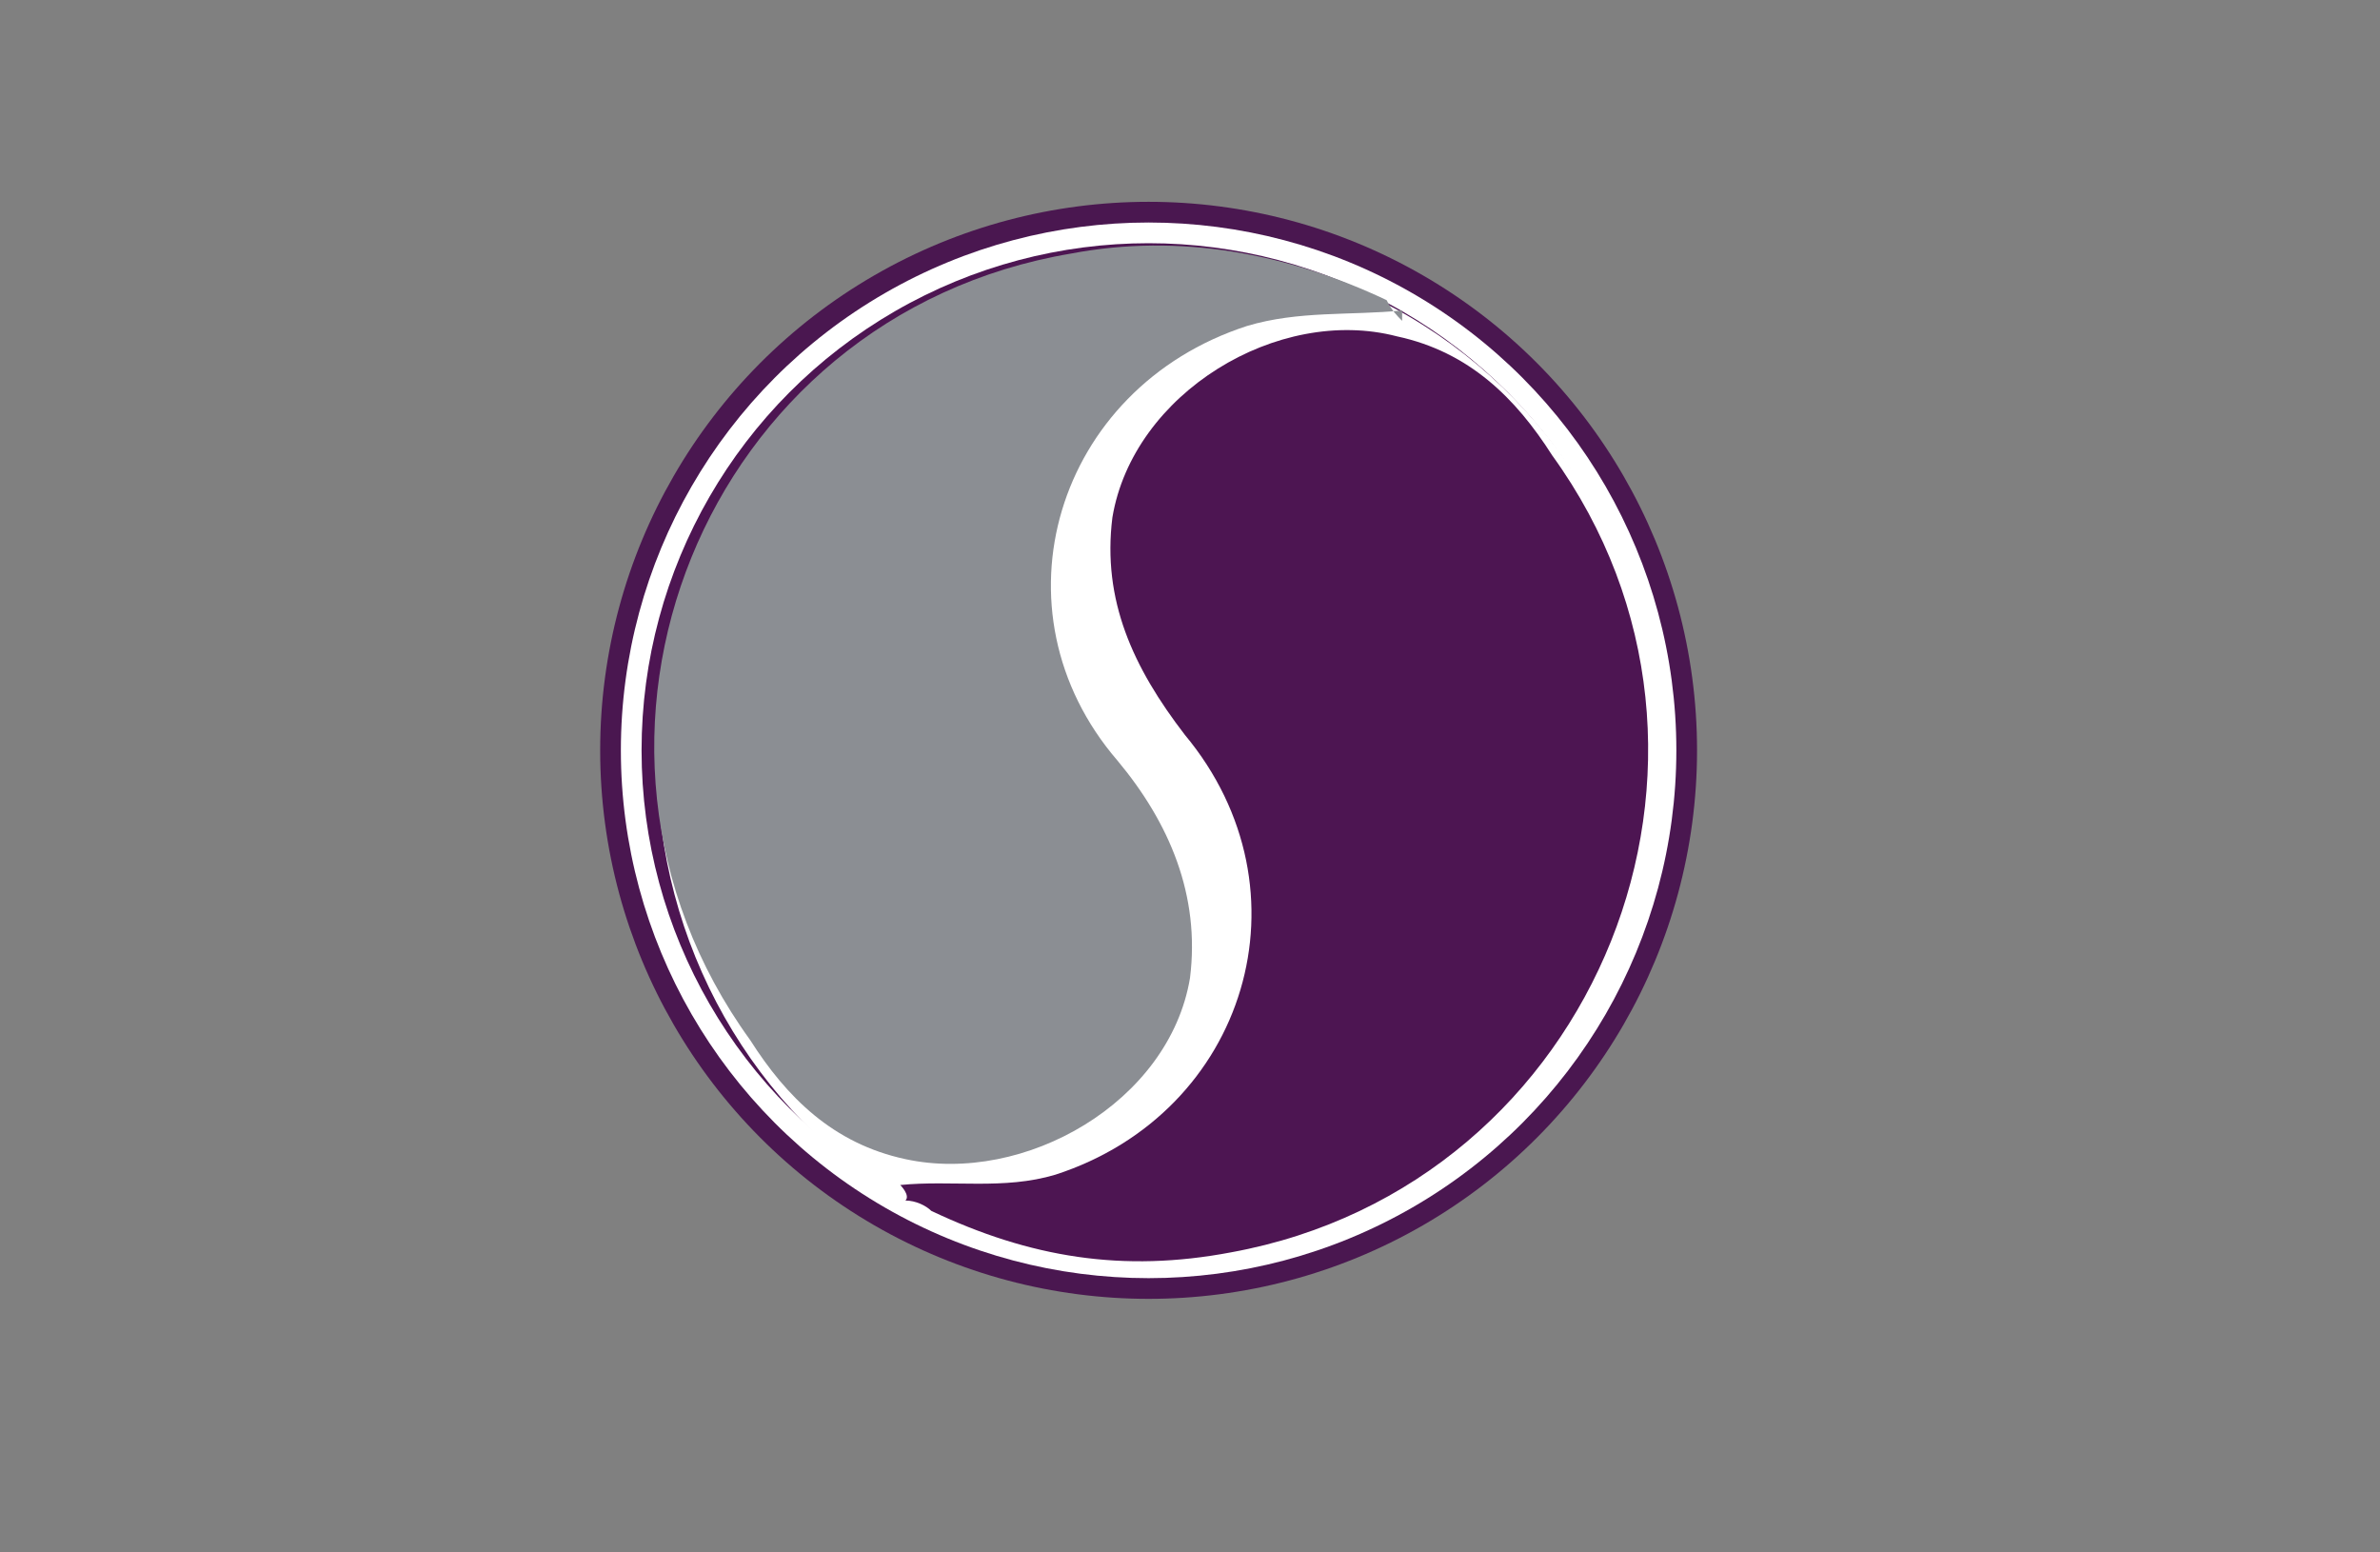 <?xml version="1.0" encoding="utf-8"?>
<!-- Generator: Adobe Illustrator 26.4.1, SVG Export Plug-In . SVG Version: 6.00 Build 0)  -->
<svg version="1.1" id="_x31_" xmlns="http://www.w3.org/2000/svg" xmlns:xlink="http://www.w3.org/1999/xlink" x="0px" y="0px"
	 viewBox="0 0 46 30" style="enable-background:new 0 0 46 30;" xml:space="preserve">
<rect x="0" y="0" width="46" height="30" fill="#808080" stroke="none"/>
<style type="text/css">
	.st0{fill:#4A1750;}
	.st1{fill:#FFFFFF;}
	.st2{fill:#4D1552;}
	.st3{fill:#8B8E93;}
</style>
<circle class="st0" cx="22.2" cy="14.5" r="10.6"/>
<circle class="st1" cx="22.2" cy="14.5" r="10.2"/>
<circle class="st2" cx="22.2" cy="14.5" r="9.8"/>
<ellipse class="st1" cx="22.4" cy="14.7" rx="9.7" ry="9.9"/>
<path class="st2" d="M17.4,22.9c1-0.1,2,0.1,3-0.2c3.7-1.2,5-5.5,2.5-8.5c-1-1.3-1.6-2.6-1.4-4.2c0.4-2.4,3.2-4.1,5.5-3.5
	c1.4,0.3,2.3,1.2,3,2.3c4.2,5.8,0.9,14.1-6.2,15.4c-2.1,0.4-3.9,0.1-5.8-0.8c-0.1-0.1-0.3-0.2-0.5-0.2
	C17.6,23.1,17.4,22.9,17.4,22.9z"/>
<path class="st3" d="M27.1,6c-1,0.1-2,0-3,0.3c-3.7,1.2-5,5.5-2.5,8.4c1,1.2,1.6,2.6,1.4,4.2c-0.4,2.4-3.2,4-5.5,3.5
	c-1.4-0.3-2.3-1.2-3-2.3c-4.2-5.8-0.9-14,6.2-15.2c2.1-0.4,4.2,0,6.1,0.9C26.9,6,27,6.1,27.1,6.2C27.1,6.1,27.1,6.1,27.1,6z"/>
</svg>
